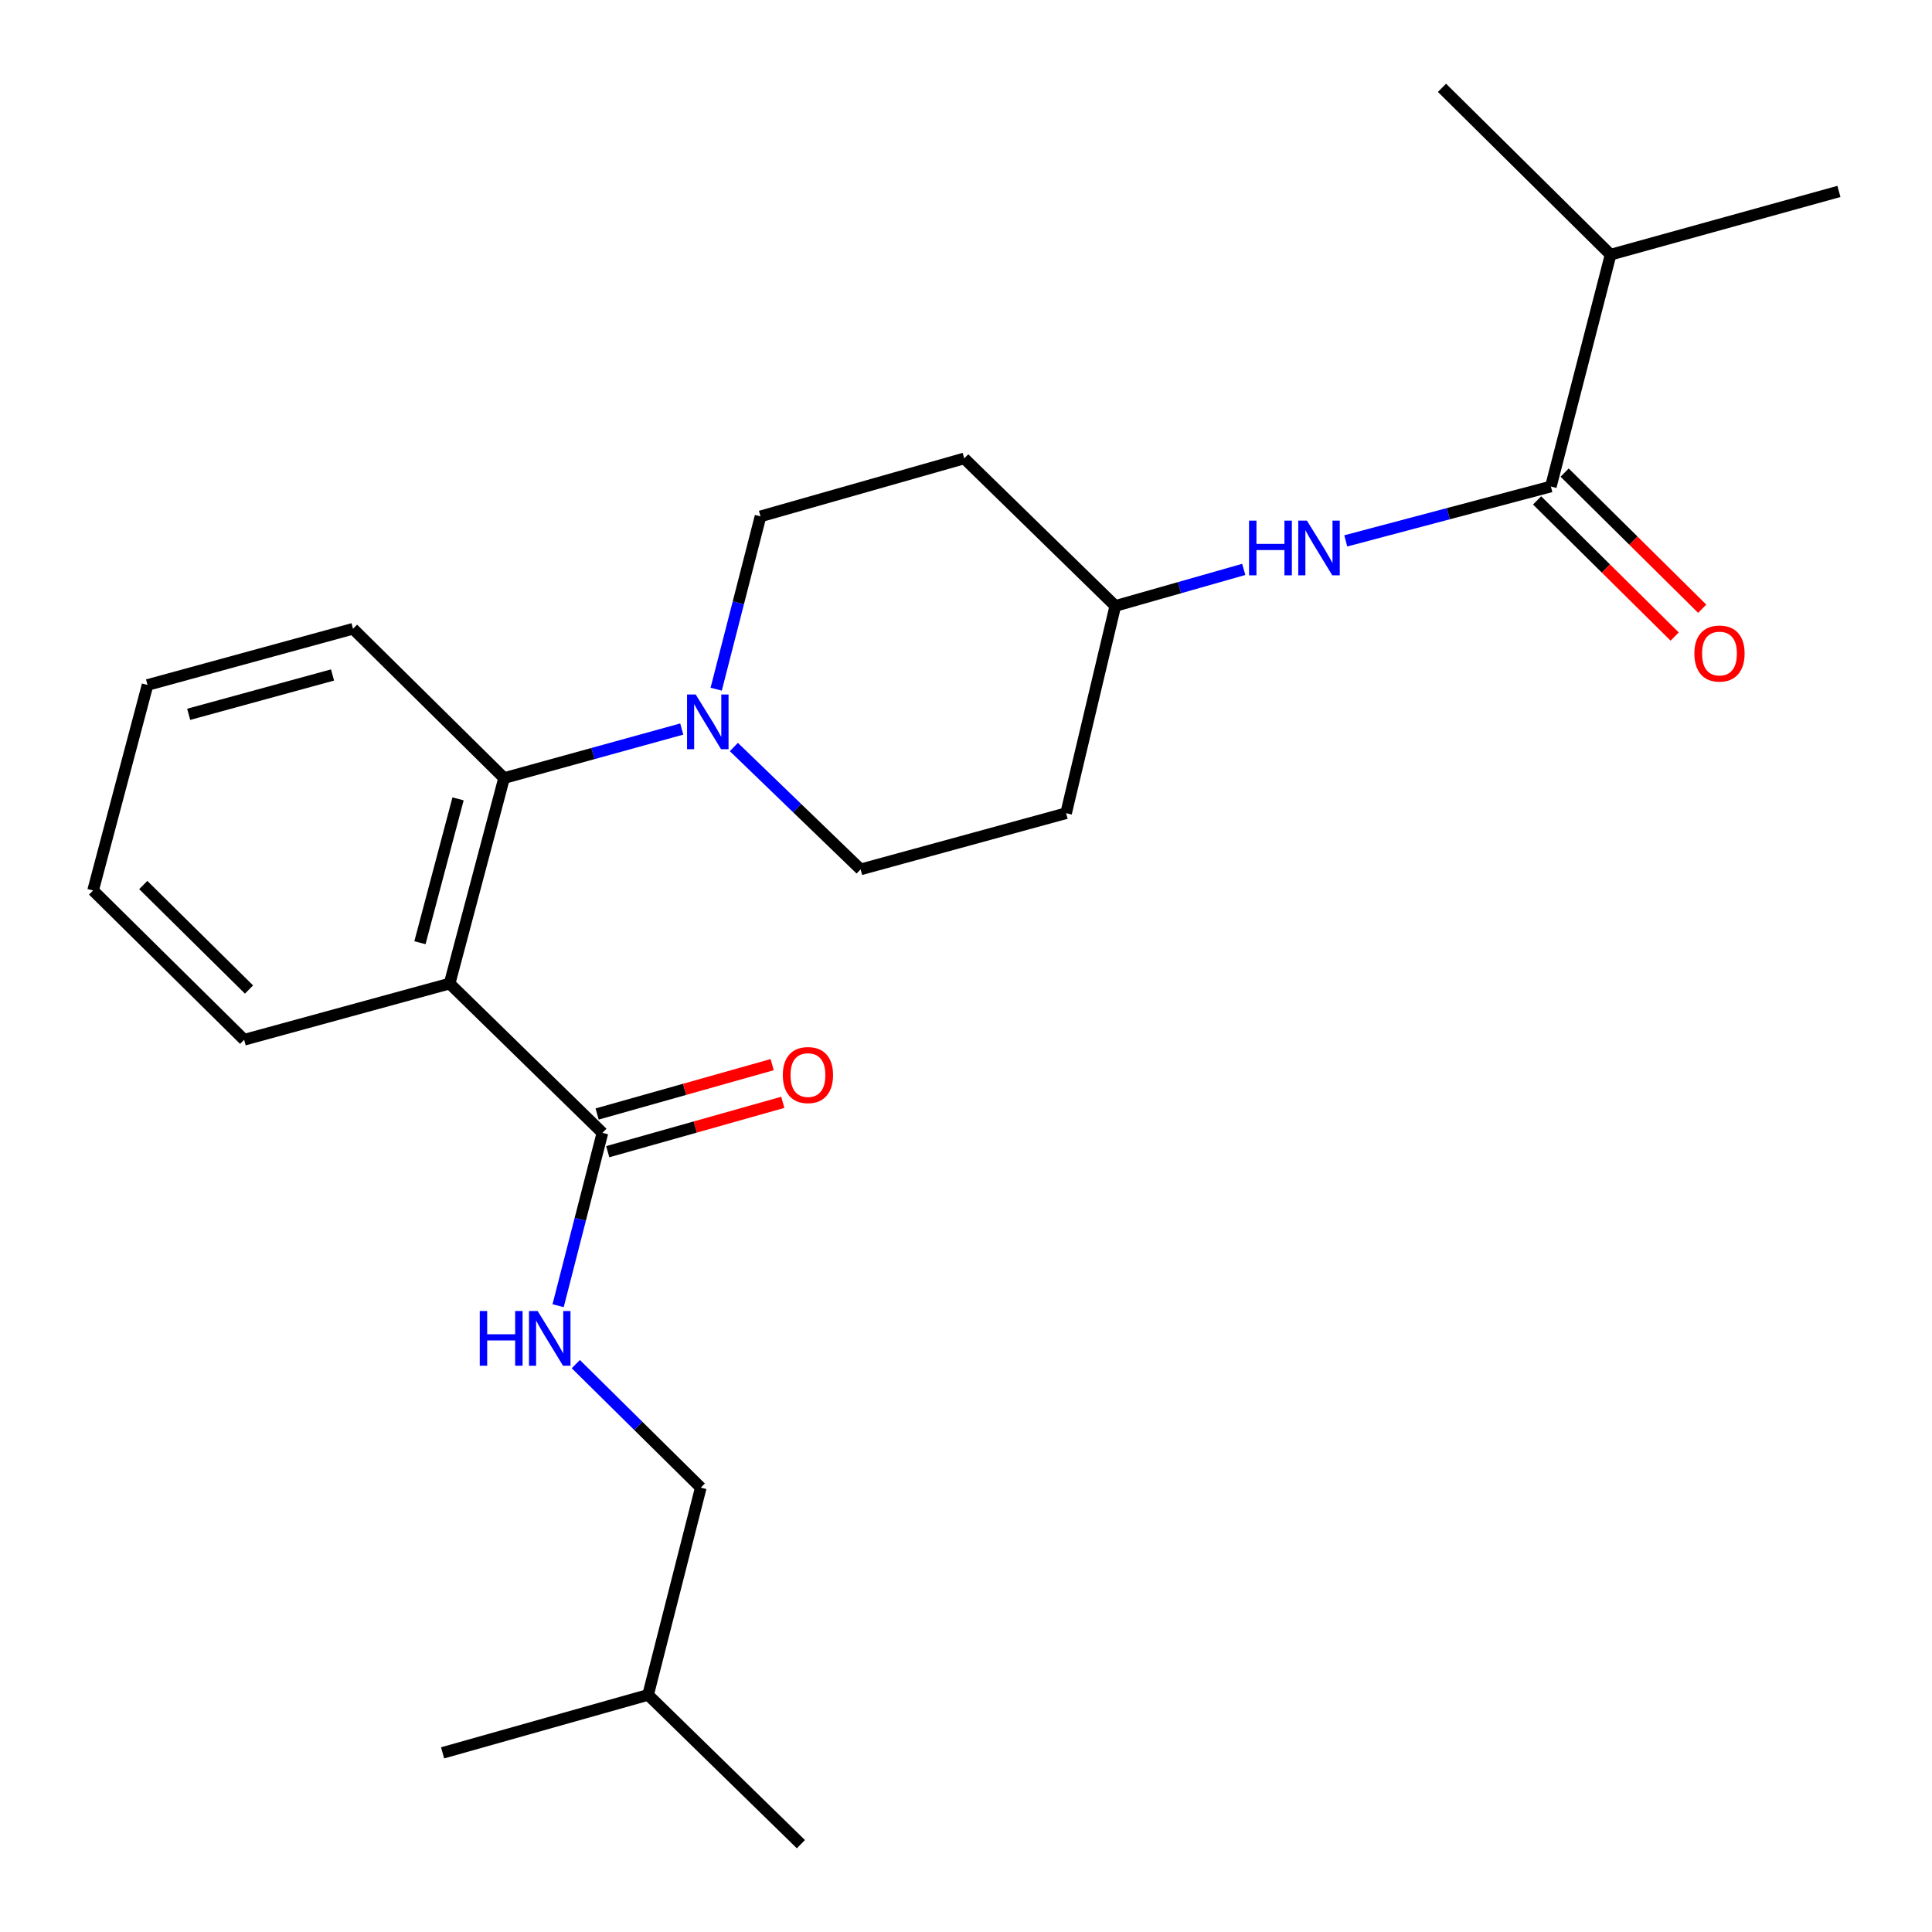 <?xml version='1.0' encoding='iso-8859-1'?>
<svg version='1.1' baseProfile='full'
              xmlns='http://www.w3.org/2000/svg'
                      xmlns:rdkit='http://www.rdkit.org/xml'
                      xmlns:xlink='http://www.w3.org/1999/xlink'
                  xml:space='preserve'
width='1000px' height='1000px' viewBox='0 0 1000 1000'>
<!-- END OF HEADER -->
<rect style='opacity:1.0;fill:#FFFFFF;stroke:none' width='1000' height='1000' x='0' y='0'> </rect>
<path class='bond-0' d='M 833.638,131.817 L 951.821,99.085' style='fill:none;fill-rule:evenodd;stroke:#000000;stroke-width:6px;stroke-linecap:butt;stroke-linejoin:miter;stroke-opacity:1' />
<path class='bond-1' d='M 833.638,131.817 L 746.364,45.455' style='fill:none;fill-rule:evenodd;stroke:#000000;stroke-width:6px;stroke-linecap:butt;stroke-linejoin:miter;stroke-opacity:1' />
<path class='bond-2' d='M 833.638,131.817 L 802.73,251.812' style='fill:none;fill-rule:evenodd;stroke:#000000;stroke-width:6px;stroke-linecap:butt;stroke-linejoin:miter;stroke-opacity:1' />
<path class='bond-3' d='M 696.567,279.962 L 749.649,265.887' style='fill:none;fill-rule:evenodd;stroke:#0000FF;stroke-width:6px;stroke-linecap:butt;stroke-linejoin:miter;stroke-opacity:1' />
<path class='bond-3' d='M 749.649,265.887 L 802.73,251.812' style='fill:none;fill-rule:evenodd;stroke:#000000;stroke-width:6px;stroke-linecap:butt;stroke-linejoin:miter;stroke-opacity:1' />
<path class='bond-4' d='M 643.763,294.719 L 610.519,304.18' style='fill:none;fill-rule:evenodd;stroke:#0000FF;stroke-width:6px;stroke-linecap:butt;stroke-linejoin:miter;stroke-opacity:1' />
<path class='bond-4' d='M 610.519,304.18 L 577.276,313.64' style='fill:none;fill-rule:evenodd;stroke:#000000;stroke-width:6px;stroke-linecap:butt;stroke-linejoin:miter;stroke-opacity:1' />
<path class='bond-5' d='M 795.602,259.015 L 831.204,294.25' style='fill:none;fill-rule:evenodd;stroke:#000000;stroke-width:6px;stroke-linecap:butt;stroke-linejoin:miter;stroke-opacity:1' />
<path class='bond-5' d='M 831.204,294.25 L 866.806,329.485' style='fill:none;fill-rule:evenodd;stroke:#FF0000;stroke-width:6px;stroke-linecap:butt;stroke-linejoin:miter;stroke-opacity:1' />
<path class='bond-5' d='M 809.858,244.61 L 845.461,279.844' style='fill:none;fill-rule:evenodd;stroke:#000000;stroke-width:6px;stroke-linecap:butt;stroke-linejoin:miter;stroke-opacity:1' />
<path class='bond-5' d='M 845.461,279.844 L 881.063,315.079' style='fill:none;fill-rule:evenodd;stroke:#FF0000;stroke-width:6px;stroke-linecap:butt;stroke-linejoin:miter;stroke-opacity:1' />
<path class='bond-6' d='M 362.732,769.998 L 335.45,877.27' style='fill:none;fill-rule:evenodd;stroke:#000000;stroke-width:6px;stroke-linecap:butt;stroke-linejoin:miter;stroke-opacity:1' />
<path class='bond-7' d='M 362.732,769.998 L 330.382,738.03' style='fill:none;fill-rule:evenodd;stroke:#000000;stroke-width:6px;stroke-linecap:butt;stroke-linejoin:miter;stroke-opacity:1' />
<path class='bond-7' d='M 330.382,738.03 L 298.032,706.062' style='fill:none;fill-rule:evenodd;stroke:#0000FF;stroke-width:6px;stroke-linecap:butt;stroke-linejoin:miter;stroke-opacity:1' />
<path class='bond-8' d='M 311.816,586.362 L 300.347,631.095' style='fill:none;fill-rule:evenodd;stroke:#000000;stroke-width:6px;stroke-linecap:butt;stroke-linejoin:miter;stroke-opacity:1' />
<path class='bond-8' d='M 300.347,631.095 L 288.879,675.828' style='fill:none;fill-rule:evenodd;stroke:#0000FF;stroke-width:6px;stroke-linecap:butt;stroke-linejoin:miter;stroke-opacity:1' />
<path class='bond-9' d='M 314.566,596.116 L 359.87,583.34' style='fill:none;fill-rule:evenodd;stroke:#000000;stroke-width:6px;stroke-linecap:butt;stroke-linejoin:miter;stroke-opacity:1' />
<path class='bond-9' d='M 359.87,583.34 L 405.174,570.565' style='fill:none;fill-rule:evenodd;stroke:#FF0000;stroke-width:6px;stroke-linecap:butt;stroke-linejoin:miter;stroke-opacity:1' />
<path class='bond-9' d='M 309.065,576.609 L 354.369,563.834' style='fill:none;fill-rule:evenodd;stroke:#000000;stroke-width:6px;stroke-linecap:butt;stroke-linejoin:miter;stroke-opacity:1' />
<path class='bond-9' d='M 354.369,563.834 L 399.673,551.058' style='fill:none;fill-rule:evenodd;stroke:#FF0000;stroke-width:6px;stroke-linecap:butt;stroke-linejoin:miter;stroke-opacity:1' />
<path class='bond-10' d='M 311.816,586.362 L 232.727,509.087' style='fill:none;fill-rule:evenodd;stroke:#000000;stroke-width:6px;stroke-linecap:butt;stroke-linejoin:miter;stroke-opacity:1' />
<path class='bond-11' d='M 335.45,877.27 L 229.09,907.277' style='fill:none;fill-rule:evenodd;stroke:#000000;stroke-width:6px;stroke-linecap:butt;stroke-linejoin:miter;stroke-opacity:1' />
<path class='bond-12' d='M 335.45,877.27 L 414.55,954.545' style='fill:none;fill-rule:evenodd;stroke:#000000;stroke-width:6px;stroke-linecap:butt;stroke-linejoin:miter;stroke-opacity:1' />
<path class='bond-13' d='M 370.694,356.727 L 382.167,311.999' style='fill:none;fill-rule:evenodd;stroke:#0000FF;stroke-width:6px;stroke-linecap:butt;stroke-linejoin:miter;stroke-opacity:1' />
<path class='bond-13' d='M 382.167,311.999 L 393.64,267.272' style='fill:none;fill-rule:evenodd;stroke:#000000;stroke-width:6px;stroke-linecap:butt;stroke-linejoin:miter;stroke-opacity:1' />
<path class='bond-14' d='M 352.883,377.35 L 306.897,390.038' style='fill:none;fill-rule:evenodd;stroke:#0000FF;stroke-width:6px;stroke-linecap:butt;stroke-linejoin:miter;stroke-opacity:1' />
<path class='bond-14' d='M 306.897,390.038 L 260.91,402.727' style='fill:none;fill-rule:evenodd;stroke:#000000;stroke-width:6px;stroke-linecap:butt;stroke-linejoin:miter;stroke-opacity:1' />
<path class='bond-15' d='M 379.847,386.654 L 412.652,418.325' style='fill:none;fill-rule:evenodd;stroke:#0000FF;stroke-width:6px;stroke-linecap:butt;stroke-linejoin:miter;stroke-opacity:1' />
<path class='bond-15' d='M 412.652,418.325 L 445.458,449.995' style='fill:none;fill-rule:evenodd;stroke:#000000;stroke-width:6px;stroke-linecap:butt;stroke-linejoin:miter;stroke-opacity:1' />
<path class='bond-16' d='M 182.722,325.451 L 76.363,354.546' style='fill:none;fill-rule:evenodd;stroke:#000000;stroke-width:6px;stroke-linecap:butt;stroke-linejoin:miter;stroke-opacity:1' />
<path class='bond-16' d='M 172.116,349.365 L 97.664,369.731' style='fill:none;fill-rule:evenodd;stroke:#000000;stroke-width:6px;stroke-linecap:butt;stroke-linejoin:miter;stroke-opacity:1' />
<path class='bond-17' d='M 182.722,325.451 L 260.91,402.727' style='fill:none;fill-rule:evenodd;stroke:#000000;stroke-width:6px;stroke-linecap:butt;stroke-linejoin:miter;stroke-opacity:1' />
<path class='bond-18' d='M 76.363,354.546 L 48.179,460.906' style='fill:none;fill-rule:evenodd;stroke:#000000;stroke-width:6px;stroke-linecap:butt;stroke-linejoin:miter;stroke-opacity:1' />
<path class='bond-19' d='M 48.179,460.906 L 126.367,538.182' style='fill:none;fill-rule:evenodd;stroke:#000000;stroke-width:6px;stroke-linecap:butt;stroke-linejoin:miter;stroke-opacity:1' />
<path class='bond-19' d='M 74.155,458.082 L 128.886,512.175' style='fill:none;fill-rule:evenodd;stroke:#000000;stroke-width:6px;stroke-linecap:butt;stroke-linejoin:miter;stroke-opacity:1' />
<path class='bond-20' d='M 126.367,538.182 L 232.727,509.087' style='fill:none;fill-rule:evenodd;stroke:#000000;stroke-width:6px;stroke-linecap:butt;stroke-linejoin:miter;stroke-opacity:1' />
<path class='bond-21' d='M 232.727,509.087 L 260.91,402.727' style='fill:none;fill-rule:evenodd;stroke:#000000;stroke-width:6px;stroke-linecap:butt;stroke-linejoin:miter;stroke-opacity:1' />
<path class='bond-21' d='M 217.363,487.941 L 237.091,413.49' style='fill:none;fill-rule:evenodd;stroke:#000000;stroke-width:6px;stroke-linecap:butt;stroke-linejoin:miter;stroke-opacity:1' />
<path class='bond-22' d='M 577.276,313.64 L 499.088,237.276' style='fill:none;fill-rule:evenodd;stroke:#000000;stroke-width:6px;stroke-linecap:butt;stroke-linejoin:miter;stroke-opacity:1' />
<path class='bond-23' d='M 577.276,313.64 L 551.817,420.911' style='fill:none;fill-rule:evenodd;stroke:#000000;stroke-width:6px;stroke-linecap:butt;stroke-linejoin:miter;stroke-opacity:1' />
<path class='bond-24' d='M 499.088,237.276 L 393.64,267.272' style='fill:none;fill-rule:evenodd;stroke:#000000;stroke-width:6px;stroke-linecap:butt;stroke-linejoin:miter;stroke-opacity:1' />
<path class='bond-25' d='M 445.458,449.995 L 551.817,420.911' style='fill:none;fill-rule:evenodd;stroke:#000000;stroke-width:6px;stroke-linecap:butt;stroke-linejoin:miter;stroke-opacity:1' />
<path  class='atom-1' d='M 646.503 269.472
L 650.343 269.472
L 650.343 281.512
L 664.823 281.512
L 664.823 269.472
L 668.663 269.472
L 668.663 297.792
L 664.823 297.792
L 664.823 284.712
L 650.343 284.712
L 650.343 297.792
L 646.503 297.792
L 646.503 269.472
' fill='#0000FF'/>
<path  class='atom-1' d='M 676.463 269.472
L 685.743 284.472
Q 686.663 285.952, 688.143 288.632
Q 689.623 291.312, 689.703 291.472
L 689.703 269.472
L 693.463 269.472
L 693.463 297.792
L 689.583 297.792
L 679.623 281.392
Q 678.463 279.472, 677.223 277.272
Q 676.023 275.072, 675.663 274.392
L 675.663 297.792
L 671.983 297.792
L 671.983 269.472
L 676.463 269.472
' fill='#0000FF'/>
<path  class='atom-3' d='M 877.004 338.266
Q 877.004 331.466, 880.364 327.666
Q 883.724 323.866, 890.004 323.866
Q 896.284 323.866, 899.644 327.666
Q 903.004 331.466, 903.004 338.266
Q 903.004 345.146, 899.604 349.066
Q 896.204 352.946, 890.004 352.946
Q 883.764 352.946, 880.364 349.066
Q 877.004 345.186, 877.004 338.266
M 890.004 349.746
Q 894.324 349.746, 896.644 346.866
Q 899.004 343.946, 899.004 338.266
Q 899.004 332.706, 896.644 329.906
Q 894.324 327.066, 890.004 327.066
Q 885.684 327.066, 883.324 329.866
Q 881.004 332.666, 881.004 338.266
Q 881.004 343.986, 883.324 346.866
Q 885.684 349.746, 890.004 349.746
' fill='#FF0000'/>
<path  class='atom-7' d='M 248.324 678.573
L 252.164 678.573
L 252.164 690.613
L 266.644 690.613
L 266.644 678.573
L 270.484 678.573
L 270.484 706.893
L 266.644 706.893
L 266.644 693.813
L 252.164 693.813
L 252.164 706.893
L 248.324 706.893
L 248.324 678.573
' fill='#0000FF'/>
<path  class='atom-7' d='M 278.284 678.573
L 287.564 693.573
Q 288.484 695.053, 289.964 697.733
Q 291.444 700.413, 291.524 700.573
L 291.524 678.573
L 295.284 678.573
L 295.284 706.893
L 291.404 706.893
L 281.444 690.493
Q 280.284 688.573, 279.044 686.373
Q 277.844 684.173, 277.484 683.493
L 277.484 706.893
L 273.804 706.893
L 273.804 678.573
L 278.284 678.573
' fill='#0000FF'/>
<path  class='atom-8' d='M 405.187 556.446
Q 405.187 549.646, 408.547 545.846
Q 411.907 542.046, 418.187 542.046
Q 424.467 542.046, 427.827 545.846
Q 431.187 549.646, 431.187 556.446
Q 431.187 563.326, 427.787 567.246
Q 424.387 571.126, 418.187 571.126
Q 411.947 571.126, 408.547 567.246
Q 405.187 563.366, 405.187 556.446
M 418.187 567.926
Q 422.507 567.926, 424.827 565.046
Q 427.187 562.126, 427.187 556.446
Q 427.187 550.886, 424.827 548.086
Q 422.507 545.246, 418.187 545.246
Q 413.867 545.246, 411.507 548.046
Q 409.187 550.846, 409.187 556.446
Q 409.187 562.166, 411.507 565.046
Q 413.867 567.926, 418.187 567.926
' fill='#FF0000'/>
<path  class='atom-10' d='M 360.098 359.472
L 369.378 374.472
Q 370.298 375.952, 371.778 378.632
Q 373.258 381.312, 373.338 381.472
L 373.338 359.472
L 377.098 359.472
L 377.098 387.792
L 373.218 387.792
L 363.258 371.392
Q 362.098 369.472, 360.858 367.272
Q 359.658 365.072, 359.298 364.392
L 359.298 387.792
L 355.618 387.792
L 355.618 359.472
L 360.098 359.472
' fill='#0000FF'/>
</svg>
